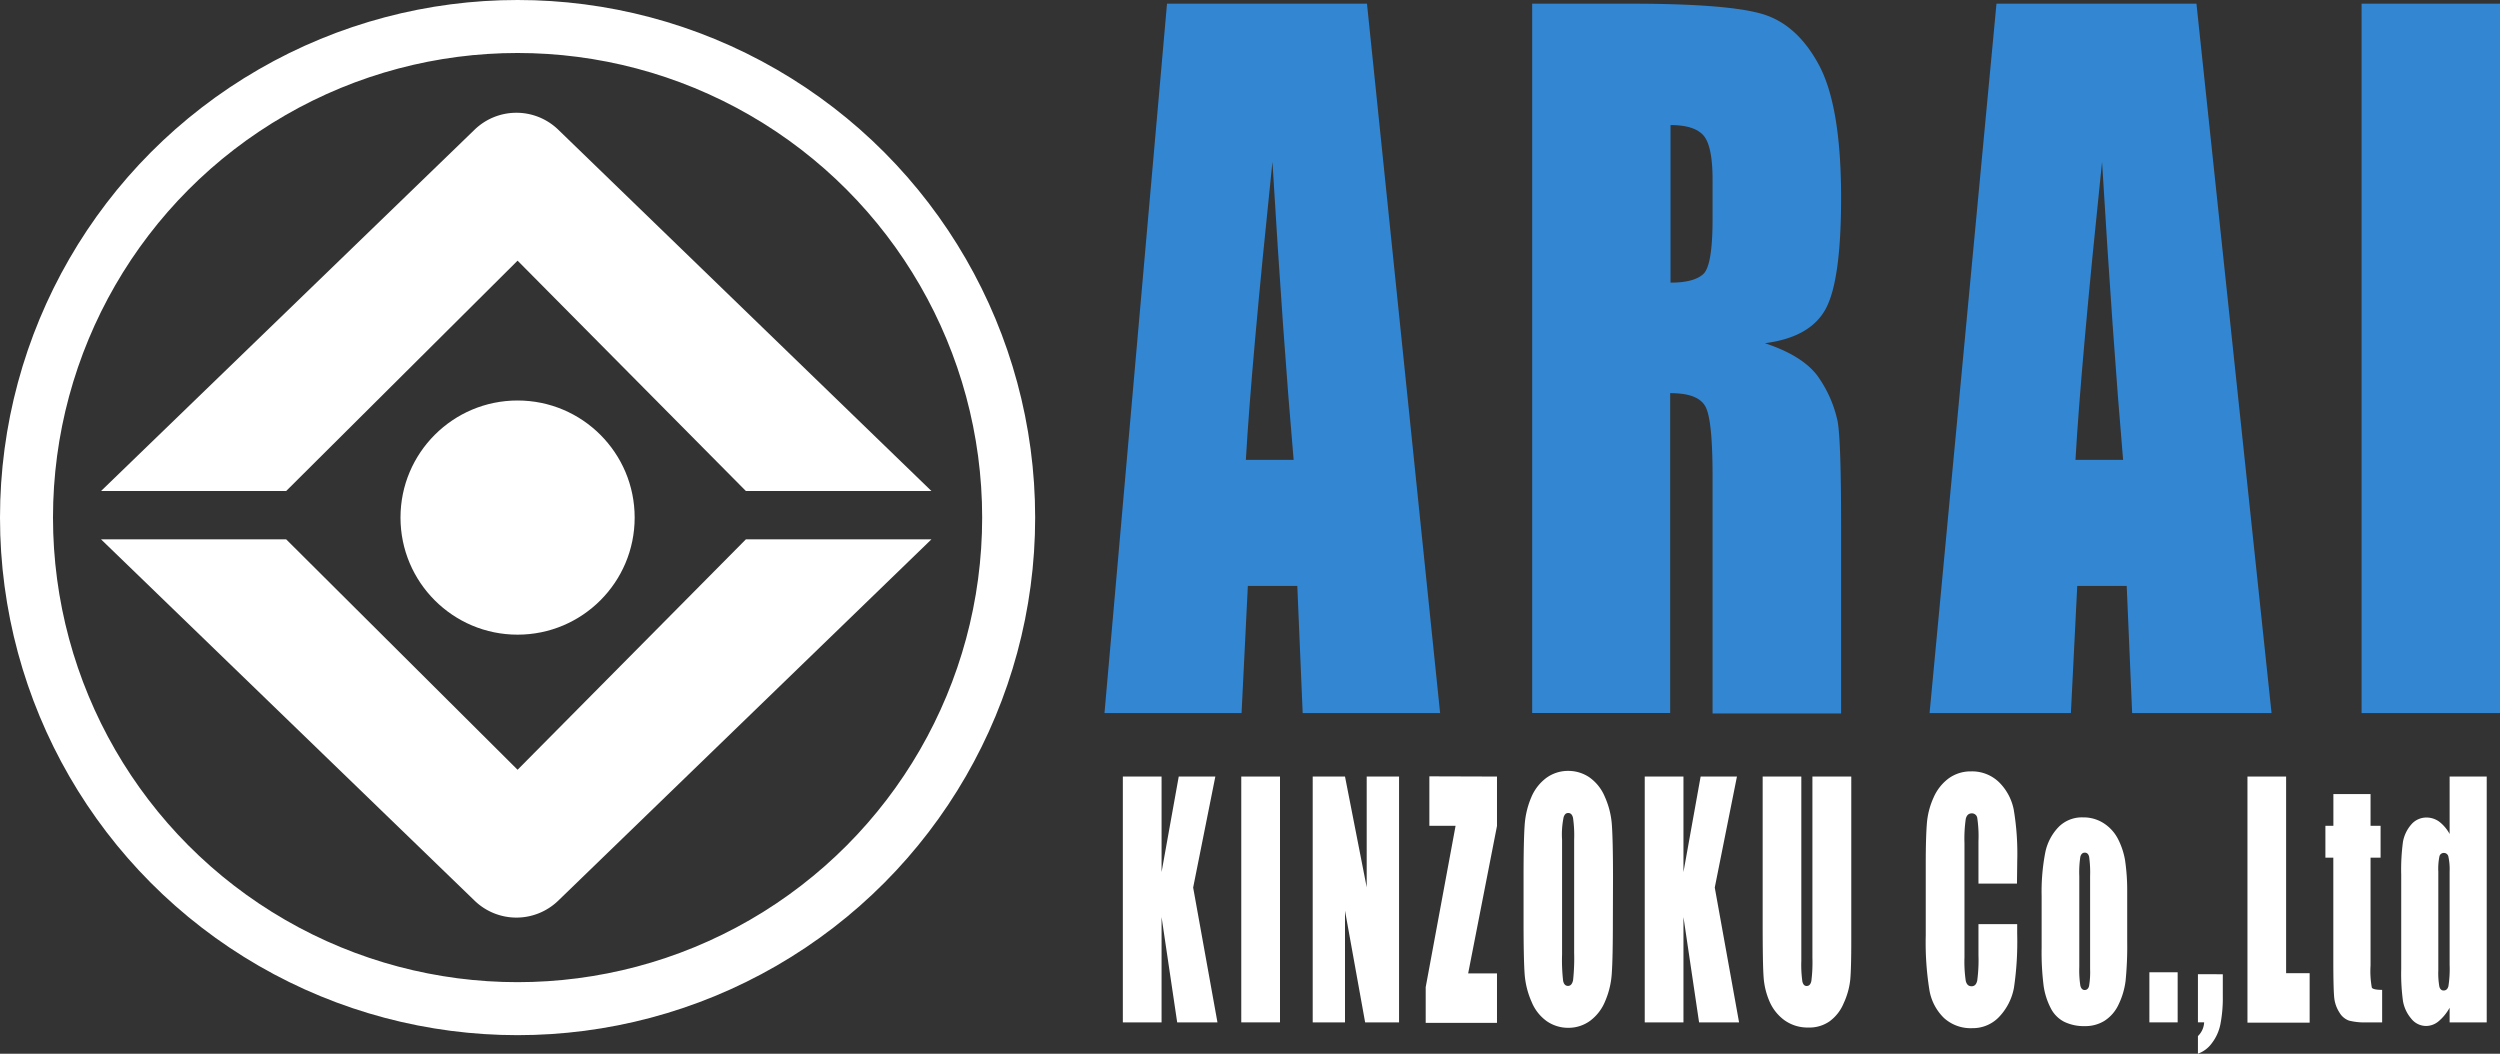 <svg xmlns="http://www.w3.org/2000/svg" viewBox="0 0 353.81 149.13"><rect x="0" y="0" width="353.81" height="149.13" fill="#333333" stroke="none"/><defs><style>.cls-1{fill:#3386d2;}.cls-2{fill:#fff;}.cls-3{fill:none;stroke:#fff;stroke-miterlimit:10;stroke-width:7.5px;}</style></defs><g id="レイヤー_2" data-name="レイヤー 2"><g id="レイヤー_2-2" data-name="レイヤー 2"><path class="cls-1" d="M193.46.52l10.35,100.4H184.36l-.76-18h-7l-.89,18H156.31L165.16.52ZM183.08,65.08q-1.49-17.05-3-42.17-3,28.83-3.76,42.17Z"/><path class="cls-1" d="M216.84.52H230.7Q244.56.52,249.47,2t8,7.28q3.09,5.87,3.09,18.7,0,11.73-2.19,15.75t-8.6,4.84q5.8,1.92,7.81,5.15a17.12,17.12,0,0,1,2.49,5.92q.49,2.7.49,14.85v26.48H242.37V67.56c0-5.38-.31-8.71-1-10s-2.3-1.92-5-1.92v45.27H216.84ZM236.42,17.7V40c2.2,0,3.74-.4,4.63-1.21s1.32-3.42,1.32-7.84V25.45q0-4.77-1.27-6.26C240.24,18.19,238.68,17.7,236.42,17.7Z"/><path class="cls-1" d="M310.85.52l10.63,100.4H301.75l-.77-18h-7l-.9,18h-20L282.55.52ZM300.47,65.08Q299,48,297.49,22.91q-3,28.83-3.76,42.17Z"/><path class="cls-1" d="M353.81.52v100.4H334.22V.52Z"/><path class="cls-2" d="M172,109.9l-3.14,15.71,3.44,19.08H166.6l-2.21-14.91v14.91h-5.48V109.9h5.48v13.52l2.43-13.52Z"/><path class="cls-2" d="M181.15,109.9v34.79h-5.48V109.9Z"/><path class="cls-2" d="M198,109.9v34.79h-4.8l-2.85-15.81v15.81h-4.57V109.9h4.57l3.07,15.67V109.9Z"/><path class="cls-2" d="M211.86,109.9v7l-4.08,20.86h4.08v7H201.77v-5.05L206,116.87h-3.71v-7Z"/><path class="cls-2" d="M228.26,130.27q0,5.25-.15,7.42a11.79,11.79,0,0,1-.94,4,6.5,6.5,0,0,1-2.12,2.77,5.19,5.19,0,0,1-3.12,1,5.29,5.29,0,0,1-3-.92,6.22,6.22,0,0,1-2.16-2.73,11.82,11.82,0,0,1-1-4q-.15-2.14-.15-7.52v-6c0-3.49.05-6,.15-7.42a12.09,12.09,0,0,1,.93-4,6.58,6.58,0,0,1,2.13-2.77,5.21,5.21,0,0,1,3.12-1,5.28,5.28,0,0,1,3,.92,6.34,6.34,0,0,1,2.17,2.74,11.69,11.69,0,0,1,1,4c.1,1.43.16,3.94.16,7.52Zm-5.48-11.43a17.42,17.42,0,0,0-.16-3.1c-.11-.45-.33-.68-.67-.68s-.5.18-.65.55a12,12,0,0,0-.23,3.23v16.24a26.1,26.1,0,0,0,.15,3.74c.1.47.33.71.69.71s.61-.27.72-.82a29.11,29.11,0,0,0,.15-3.88Z"/><path class="cls-2" d="M245.82,109.9l-3.14,15.71,3.44,19.08h-5.66l-2.21-14.91v14.91h-5.48V109.9h5.48v13.52l2.43-13.52Z"/><path class="cls-2" d="M262,109.9v23.25q0,4-.15,5.55a10.55,10.55,0,0,1-.93,3.29,6,6,0,0,1-2,2.56,5,5,0,0,1-3,.87,5.62,5.62,0,0,1-3.33-1,6.41,6.41,0,0,1-2.16-2.69,10.38,10.38,0,0,1-.84-3.49c-.09-1.22-.13-3.8-.13-7.72V109.9h5.47V136a16.77,16.77,0,0,0,.15,2.91q.15.63.6.63c.35,0,.57-.23.67-.7a21.06,21.06,0,0,0,.15-3.29V109.9Z"/><path class="cls-2" d="M285.45,125.05H280v-6a17.65,17.65,0,0,0-.17-3.29.76.76,0,0,0-.77-.65c-.45,0-.74.27-.86.8a19.86,19.86,0,0,0-.18,3.43v16.16a18.64,18.64,0,0,0,.18,3.31c.12.51.39.77.82.77s.67-.26.8-.77a21.63,21.63,0,0,0,.18-3.64v-4.38h5.48v1.36a44.41,44.41,0,0,1-.46,7.66,8.11,8.11,0,0,1-2,4,5.13,5.13,0,0,1-3.9,1.7,5.61,5.61,0,0,1-4-1.44,7.16,7.16,0,0,1-2.07-4,42.22,42.22,0,0,1-.51-7.66V122.17c0-2.5.06-4.38.16-5.64a10.93,10.93,0,0,1,.93-3.62,6.72,6.72,0,0,1,2.14-2.74,5.28,5.28,0,0,1,3.16-1,5.47,5.47,0,0,1,4,1.55,7.49,7.49,0,0,1,2.06,3.85,37.45,37.45,0,0,1,.5,7.18Z"/><path class="cls-2" d="M301.05,126.19v7a49.86,49.86,0,0,1-.23,5.64,10.68,10.68,0,0,1-1,3.35,5.45,5.45,0,0,1-2,2.3,5.13,5.13,0,0,1-2.77.74,6.34,6.34,0,0,1-2.95-.63,4.37,4.37,0,0,1-1.87-1.91,9.92,9.92,0,0,1-1-3.1,37.92,37.92,0,0,1-.29-5.44v-7.31a29.25,29.25,0,0,1,.52-6.21,7.29,7.29,0,0,1,1.88-3.58,4.64,4.64,0,0,1,3.45-1.36,5.25,5.25,0,0,1,3,.87,5.8,5.8,0,0,1,2,2.27,10.47,10.47,0,0,1,.95,2.88A29.18,29.18,0,0,1,301.05,126.19ZM295.8,124a16.14,16.14,0,0,0-.14-2.76c-.1-.38-.3-.57-.61-.57s-.52.19-.63.57a14.74,14.74,0,0,0-.15,2.76v12.87a14.05,14.05,0,0,0,.15,2.63c.11.41.31.61.61.61s.52-.18.62-.55a11.9,11.9,0,0,0,.15-2.41Z"/><path class="cls-2" d="M308.19,137.6v7.09h-4V137.6Z"/><path class="cls-2" d="M314.58,137.88V141a19.2,19.2,0,0,1-.35,4,6.46,6.46,0,0,1-1.22,2.66,4.13,4.13,0,0,1-1.95,1.46v-2.49a2.89,2.89,0,0,0,.88-1.95h-.88v-6.81Z"/><path class="cls-2" d="M323.54,109.9v27.83h3.33v7h-8.8V109.9Z"/><path class="cls-2" d="M335.49,112.38v4.49h1.42v4.51h-1.42v15.25a13,13,0,0,0,.18,3.14c.12.21.6.32,1.46.32v4.6H335a9.07,9.07,0,0,1-2.56-.25,2.58,2.58,0,0,1-1.35-1.14,4.75,4.75,0,0,1-.73-2c-.09-.76-.14-2.57-.14-5.4V121.38H329.1v-4.51h1.13v-4.49Z"/><path class="cls-2" d="M351.93,109.9v34.79h-5.25v-2.07a6.74,6.74,0,0,1-1.59,1.94,2.78,2.78,0,0,1-1.74.64,2.69,2.69,0,0,1-2.12-1.06,5.18,5.18,0,0,1-1.15-2.46,28.56,28.56,0,0,1-.25-4.55V123.78a29.33,29.33,0,0,1,.25-4.66,5.11,5.11,0,0,1,1.16-2.42,2.81,2.81,0,0,1,2.17-1,3.06,3.06,0,0,1,1.79.58,5.49,5.49,0,0,1,1.48,1.75V109.9Zm-5.25,13.45a8.52,8.52,0,0,0-.17-2.1.64.64,0,0,0-.64-.54.63.63,0,0,0-.63.48,8.72,8.72,0,0,0-.16,2.16v14a10.87,10.87,0,0,0,.15,2.29q.16.54.6.54c.34,0,.57-.2.68-.61a15.62,15.62,0,0,0,.17-3Z"/><circle class="cls-3" cx="73.25" cy="73.25" r="69.5"/><circle class="cls-2" cx="73.25" cy="73.25" r="16.57"/><path class="cls-2" d="M14.3,69.49H40.5l32.75-32.6,32.31,32.6h26.26L79,18.35a8.51,8.51,0,0,0-11.83,0Z"/><path class="cls-2" d="M14.3,76.33H40.5l32.75,32.61,32.31-32.61h26.26L79,127.47a8.51,8.51,0,0,1-11.83,0Z"/></g></g></svg>